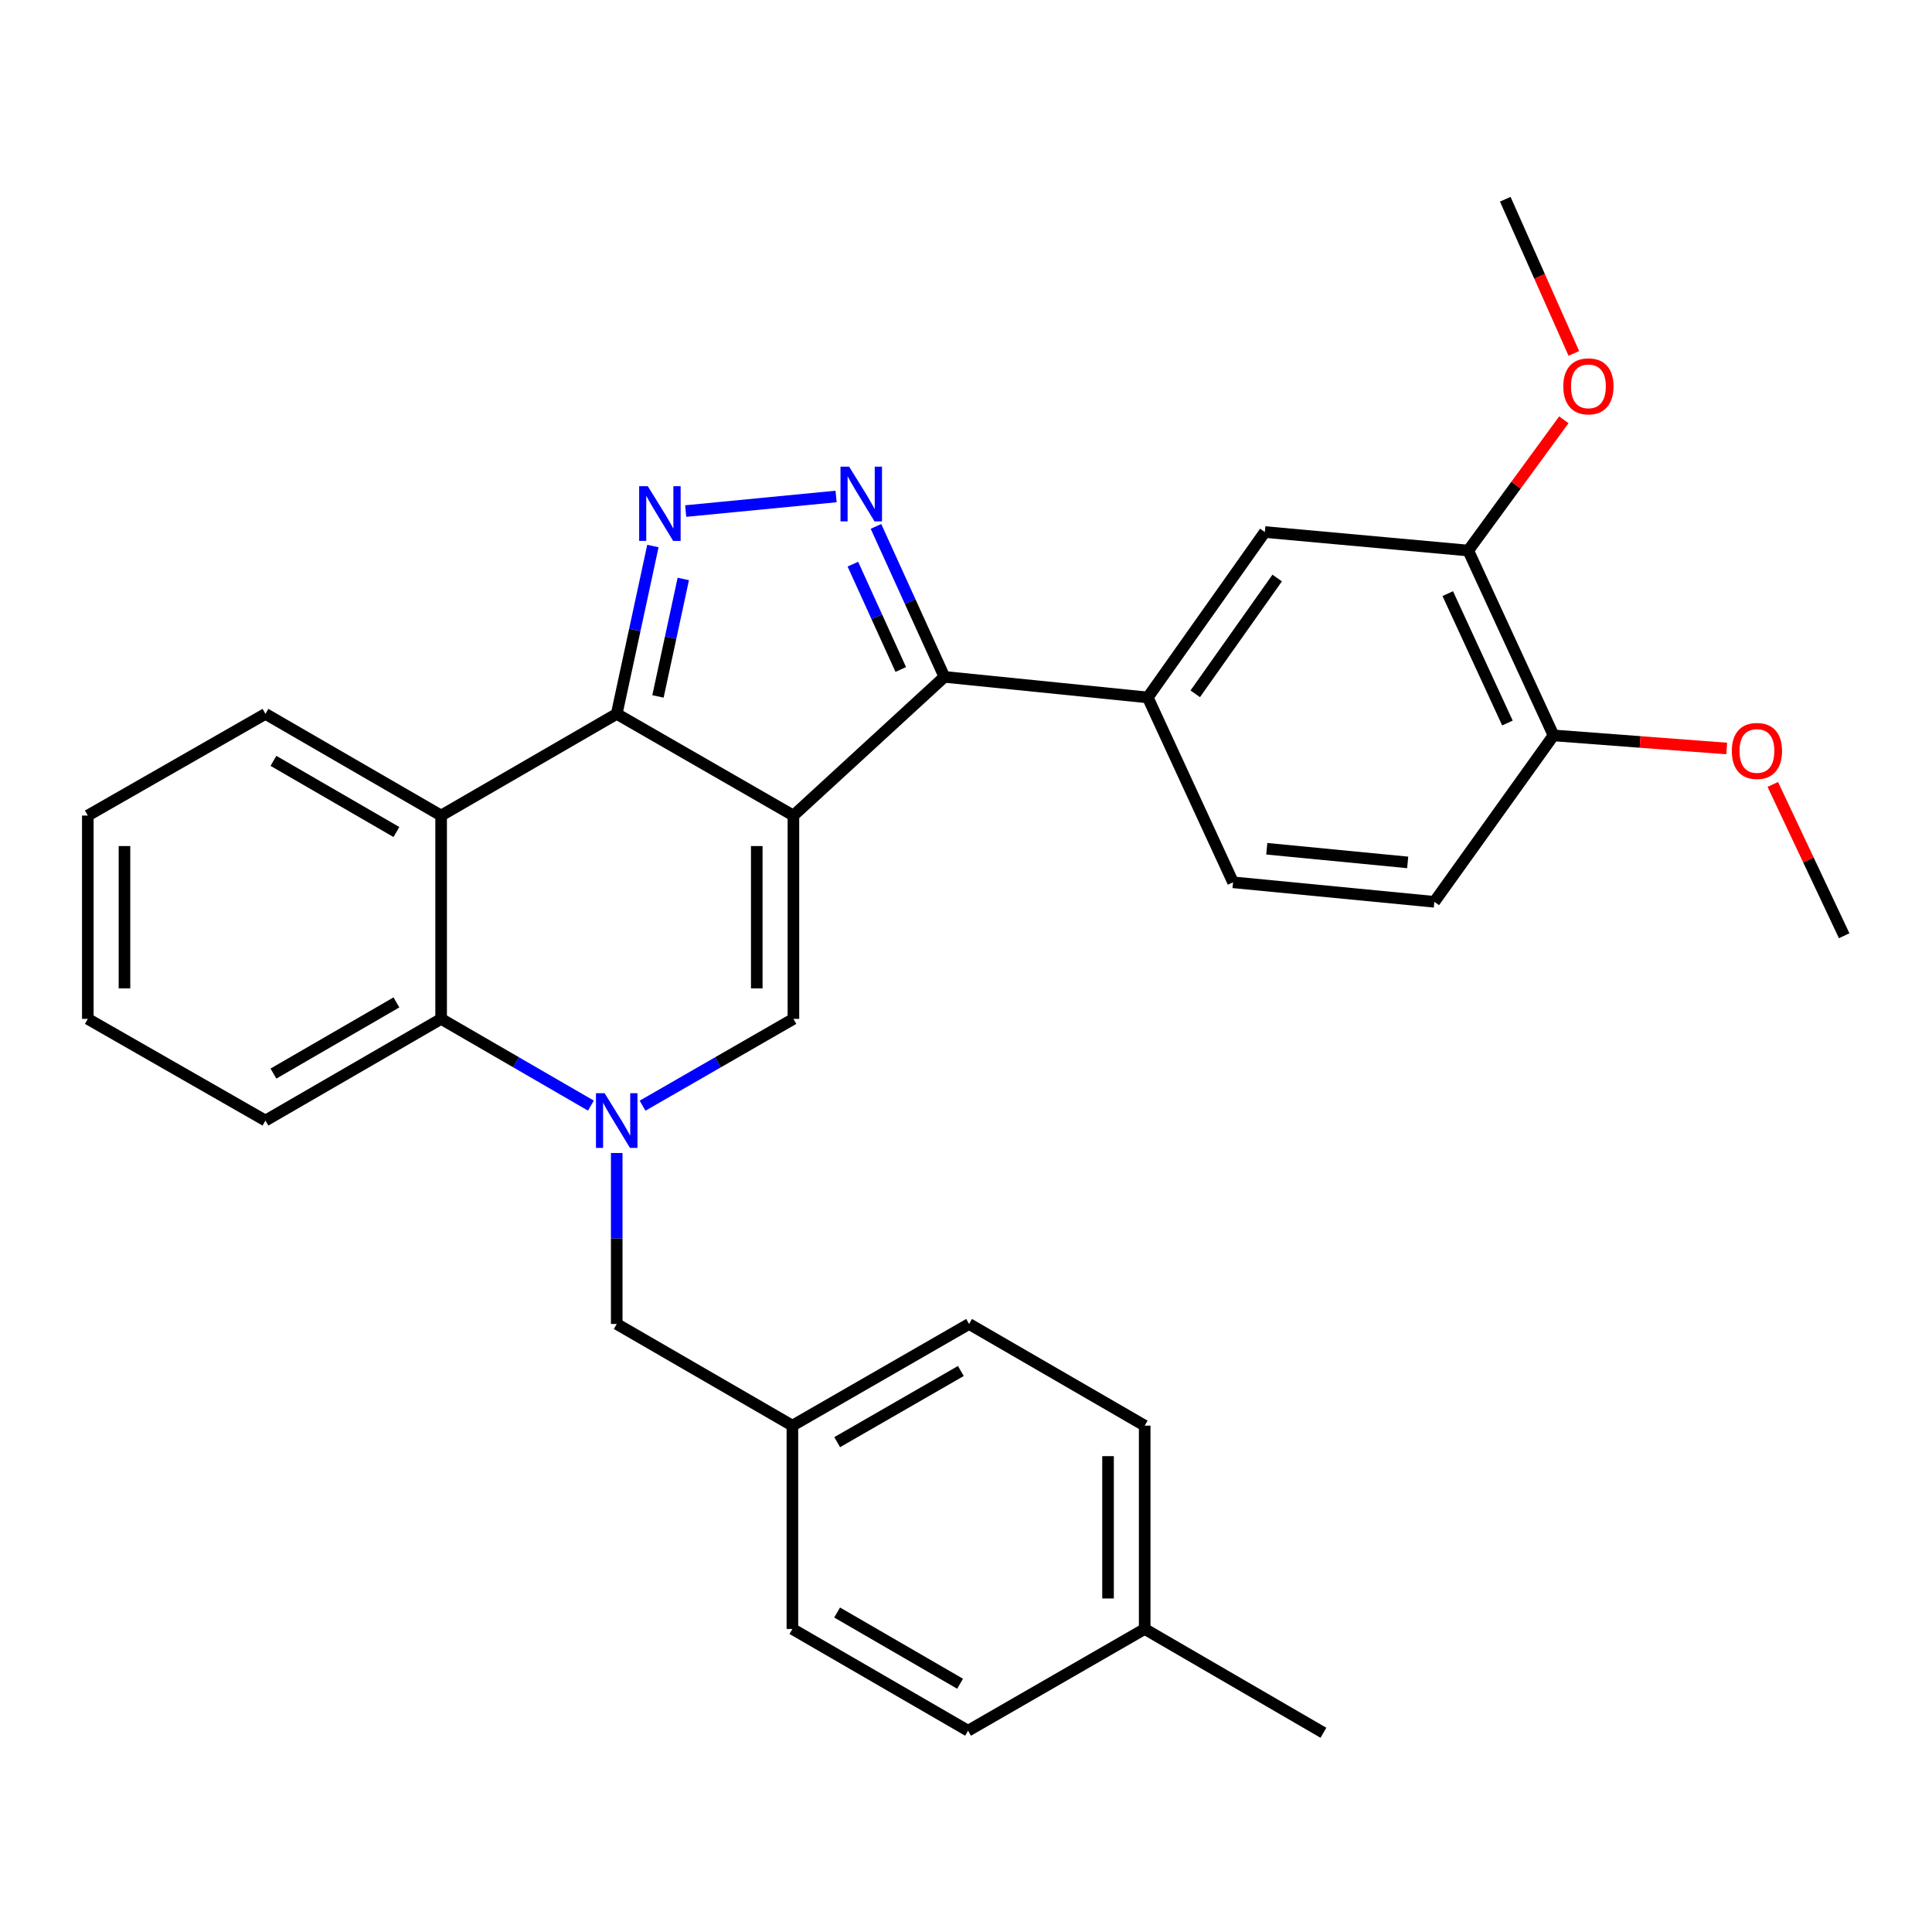 <?xml version='1.0' encoding='iso-8859-1'?>
<svg version='1.1' baseProfile='full'
              xmlns='http://www.w3.org/2000/svg'
                      xmlns:rdkit='http://www.rdkit.org/xml'
                      xmlns:xlink='http://www.w3.org/1999/xlink'
                  xml:space='preserve'
width='1000px' height='1000px' viewBox='0 0 1000 1000'>
<!-- END OF HEADER -->
<rect style='opacity:1.0;fill:#FFFFFF;stroke:none' width='1000' height='1000' x='0' y='0'> </rect>
<path class='bond-0' d='M 410.672,422.129 L 319.215,369.502' style='fill:none;fill-rule:evenodd;stroke:#000000;stroke-width:6px;stroke-linecap:butt;stroke-linejoin:miter;stroke-opacity:1' />
<path class='bond-4' d='M 410.672,422.129 L 410.672,527.373' style='fill:none;fill-rule:evenodd;stroke:#000000;stroke-width:6px;stroke-linecap:butt;stroke-linejoin:miter;stroke-opacity:1' />
<path class='bond-4' d='M 391.7,437.916 L 391.7,511.586' style='fill:none;fill-rule:evenodd;stroke:#000000;stroke-width:6px;stroke-linecap:butt;stroke-linejoin:miter;stroke-opacity:1' />
<path class='bond-5' d='M 410.672,422.129 L 488.817,350.35' style='fill:none;fill-rule:evenodd;stroke:#000000;stroke-width:6px;stroke-linecap:butt;stroke-linejoin:miter;stroke-opacity:1' />
<path class='bond-2' d='M 319.215,369.502 L 328.576,326.066' style='fill:none;fill-rule:evenodd;stroke:#000000;stroke-width:6px;stroke-linecap:butt;stroke-linejoin:miter;stroke-opacity:1' />
<path class='bond-2' d='M 328.576,326.066 L 337.937,282.63' style='fill:none;fill-rule:evenodd;stroke:#0000FF;stroke-width:6px;stroke-linecap:butt;stroke-linejoin:miter;stroke-opacity:1' />
<path class='bond-2' d='M 340.57,360.468 L 347.122,330.063' style='fill:none;fill-rule:evenodd;stroke:#000000;stroke-width:6px;stroke-linecap:butt;stroke-linejoin:miter;stroke-opacity:1' />
<path class='bond-2' d='M 347.122,330.063 L 353.675,299.658' style='fill:none;fill-rule:evenodd;stroke:#0000FF;stroke-width:6px;stroke-linecap:butt;stroke-linejoin:miter;stroke-opacity:1' />
<path class='bond-6' d='M 319.215,369.502 L 228.327,422.129' style='fill:none;fill-rule:evenodd;stroke:#000000;stroke-width:6px;stroke-linecap:butt;stroke-linejoin:miter;stroke-opacity:1' />
<path class='bond-1' d='M 332.593,572.302 L 371.632,549.837' style='fill:none;fill-rule:evenodd;stroke:#0000FF;stroke-width:6px;stroke-linecap:butt;stroke-linejoin:miter;stroke-opacity:1' />
<path class='bond-1' d='M 371.632,549.837 L 410.672,527.373' style='fill:none;fill-rule:evenodd;stroke:#000000;stroke-width:6px;stroke-linecap:butt;stroke-linejoin:miter;stroke-opacity:1' />
<path class='bond-7' d='M 305.849,572.261 L 267.088,549.817' style='fill:none;fill-rule:evenodd;stroke:#0000FF;stroke-width:6px;stroke-linecap:butt;stroke-linejoin:miter;stroke-opacity:1' />
<path class='bond-7' d='M 267.088,549.817 L 228.327,527.373' style='fill:none;fill-rule:evenodd;stroke:#000000;stroke-width:6px;stroke-linecap:butt;stroke-linejoin:miter;stroke-opacity:1' />
<path class='bond-10' d='M 319.215,596.792 L 319.215,641.039' style='fill:none;fill-rule:evenodd;stroke:#0000FF;stroke-width:6px;stroke-linecap:butt;stroke-linejoin:miter;stroke-opacity:1' />
<path class='bond-10' d='M 319.215,641.039 L 319.215,685.286' style='fill:none;fill-rule:evenodd;stroke:#000000;stroke-width:6px;stroke-linecap:butt;stroke-linejoin:miter;stroke-opacity:1' />
<path class='bond-30' d='M 354.918,264.523 L 432.759,256.973' style='fill:none;fill-rule:evenodd;stroke:#0000FF;stroke-width:6px;stroke-linecap:butt;stroke-linejoin:miter;stroke-opacity:1' />
<path class='bond-3' d='M 453.402,272.469 L 471.11,311.41' style='fill:none;fill-rule:evenodd;stroke:#0000FF;stroke-width:6px;stroke-linecap:butt;stroke-linejoin:miter;stroke-opacity:1' />
<path class='bond-3' d='M 471.11,311.41 L 488.817,350.35' style='fill:none;fill-rule:evenodd;stroke:#000000;stroke-width:6px;stroke-linecap:butt;stroke-linejoin:miter;stroke-opacity:1' />
<path class='bond-3' d='M 441.444,292.005 L 453.839,319.263' style='fill:none;fill-rule:evenodd;stroke:#0000FF;stroke-width:6px;stroke-linecap:butt;stroke-linejoin:miter;stroke-opacity:1' />
<path class='bond-3' d='M 453.839,319.263 L 466.234,346.522' style='fill:none;fill-rule:evenodd;stroke:#000000;stroke-width:6px;stroke-linecap:butt;stroke-linejoin:miter;stroke-opacity:1' />
<path class='bond-8' d='M 488.817,350.35 L 594.082,360.996' style='fill:none;fill-rule:evenodd;stroke:#000000;stroke-width:6px;stroke-linecap:butt;stroke-linejoin:miter;stroke-opacity:1' />
<path class='bond-16' d='M 228.327,422.129 L 137.397,369.502' style='fill:none;fill-rule:evenodd;stroke:#000000;stroke-width:6px;stroke-linecap:butt;stroke-linejoin:miter;stroke-opacity:1' />
<path class='bond-16' d='M 205.184,430.656 L 141.533,393.817' style='fill:none;fill-rule:evenodd;stroke:#000000;stroke-width:6px;stroke-linecap:butt;stroke-linejoin:miter;stroke-opacity:1' />
<path class='bond-31' d='M 228.327,422.129 L 228.327,527.373' style='fill:none;fill-rule:evenodd;stroke:#000000;stroke-width:6px;stroke-linecap:butt;stroke-linejoin:miter;stroke-opacity:1' />
<path class='bond-24' d='M 228.327,527.373 L 137.397,580' style='fill:none;fill-rule:evenodd;stroke:#000000;stroke-width:6px;stroke-linecap:butt;stroke-linejoin:miter;stroke-opacity:1' />
<path class='bond-24' d='M 205.184,518.846 L 141.533,555.685' style='fill:none;fill-rule:evenodd;stroke:#000000;stroke-width:6px;stroke-linecap:butt;stroke-linejoin:miter;stroke-opacity:1' />
<path class='bond-9' d='M 594.082,360.996 L 654.677,275.378' style='fill:none;fill-rule:evenodd;stroke:#000000;stroke-width:6px;stroke-linecap:butt;stroke-linejoin:miter;stroke-opacity:1' />
<path class='bond-9' d='M 618.657,359.114 L 661.074,299.181' style='fill:none;fill-rule:evenodd;stroke:#000000;stroke-width:6px;stroke-linecap:butt;stroke-linejoin:miter;stroke-opacity:1' />
<path class='bond-13' d='M 594.082,360.996 L 638.224,456.68' style='fill:none;fill-rule:evenodd;stroke:#000000;stroke-width:6px;stroke-linecap:butt;stroke-linejoin:miter;stroke-opacity:1' />
<path class='bond-11' d='M 654.677,275.378 L 759.963,284.959' style='fill:none;fill-rule:evenodd;stroke:#000000;stroke-width:6px;stroke-linecap:butt;stroke-linejoin:miter;stroke-opacity:1' />
<path class='bond-15' d='M 319.215,685.286 L 410.145,737.913' style='fill:none;fill-rule:evenodd;stroke:#000000;stroke-width:6px;stroke-linecap:butt;stroke-linejoin:miter;stroke-opacity:1' />
<path class='bond-17' d='M 759.963,284.959 L 784.703,251.122' style='fill:none;fill-rule:evenodd;stroke:#000000;stroke-width:6px;stroke-linecap:butt;stroke-linejoin:miter;stroke-opacity:1' />
<path class='bond-17' d='M 784.703,251.122 L 809.443,217.284' style='fill:none;fill-rule:evenodd;stroke:#FF0000;stroke-width:6px;stroke-linecap:butt;stroke-linejoin:miter;stroke-opacity:1' />
<path class='bond-32' d='M 759.963,284.959 L 804.095,380.643' style='fill:none;fill-rule:evenodd;stroke:#000000;stroke-width:6px;stroke-linecap:butt;stroke-linejoin:miter;stroke-opacity:1' />
<path class='bond-32' d='M 749.355,307.258 L 780.247,374.236' style='fill:none;fill-rule:evenodd;stroke:#000000;stroke-width:6px;stroke-linecap:butt;stroke-linejoin:miter;stroke-opacity:1' />
<path class='bond-12' d='M 804.095,380.643 L 742.414,466.777' style='fill:none;fill-rule:evenodd;stroke:#000000;stroke-width:6px;stroke-linecap:butt;stroke-linejoin:miter;stroke-opacity:1' />
<path class='bond-21' d='M 804.095,380.643 L 848.918,384.035' style='fill:none;fill-rule:evenodd;stroke:#000000;stroke-width:6px;stroke-linecap:butt;stroke-linejoin:miter;stroke-opacity:1' />
<path class='bond-21' d='M 848.918,384.035 L 893.741,387.428' style='fill:none;fill-rule:evenodd;stroke:#FF0000;stroke-width:6px;stroke-linecap:butt;stroke-linejoin:miter;stroke-opacity:1' />
<path class='bond-14' d='M 638.224,456.68 L 742.414,466.777' style='fill:none;fill-rule:evenodd;stroke:#000000;stroke-width:6px;stroke-linecap:butt;stroke-linejoin:miter;stroke-opacity:1' />
<path class='bond-14' d='M 655.683,439.311 L 728.615,446.379' style='fill:none;fill-rule:evenodd;stroke:#000000;stroke-width:6px;stroke-linecap:butt;stroke-linejoin:miter;stroke-opacity:1' />
<path class='bond-19' d='M 410.145,737.913 L 410.145,843.157' style='fill:none;fill-rule:evenodd;stroke:#000000;stroke-width:6px;stroke-linecap:butt;stroke-linejoin:miter;stroke-opacity:1' />
<path class='bond-20' d='M 410.145,737.913 L 501.592,685.286' style='fill:none;fill-rule:evenodd;stroke:#000000;stroke-width:6px;stroke-linecap:butt;stroke-linejoin:miter;stroke-opacity:1' />
<path class='bond-20' d='M 433.325,746.463 L 497.338,709.624' style='fill:none;fill-rule:evenodd;stroke:#000000;stroke-width:6px;stroke-linecap:butt;stroke-linejoin:miter;stroke-opacity:1' />
<path class='bond-28' d='M 137.397,369.502 L 45.455,422.129' style='fill:none;fill-rule:evenodd;stroke:#000000;stroke-width:6px;stroke-linecap:butt;stroke-linejoin:miter;stroke-opacity:1' />
<path class='bond-26' d='M 814.615,182.922 L 796.87,143.021' style='fill:none;fill-rule:evenodd;stroke:#FF0000;stroke-width:6px;stroke-linecap:butt;stroke-linejoin:miter;stroke-opacity:1' />
<path class='bond-26' d='M 796.87,143.021 L 779.125,103.12' style='fill:none;fill-rule:evenodd;stroke:#000000;stroke-width:6px;stroke-linecap:butt;stroke-linejoin:miter;stroke-opacity:1' />
<path class='bond-18' d='M 592.49,843.157 L 592.49,737.913' style='fill:none;fill-rule:evenodd;stroke:#000000;stroke-width:6px;stroke-linecap:butt;stroke-linejoin:miter;stroke-opacity:1' />
<path class='bond-18' d='M 573.518,827.37 L 573.518,753.7' style='fill:none;fill-rule:evenodd;stroke:#000000;stroke-width:6px;stroke-linecap:butt;stroke-linejoin:miter;stroke-opacity:1' />
<path class='bond-25' d='M 592.49,843.157 L 685.001,896.88' style='fill:none;fill-rule:evenodd;stroke:#000000;stroke-width:6px;stroke-linecap:butt;stroke-linejoin:miter;stroke-opacity:1' />
<path class='bond-34' d='M 592.49,843.157 L 501.065,895.816' style='fill:none;fill-rule:evenodd;stroke:#000000;stroke-width:6px;stroke-linecap:butt;stroke-linejoin:miter;stroke-opacity:1' />
<path class='bond-23' d='M 410.145,843.157 L 501.065,895.816' style='fill:none;fill-rule:evenodd;stroke:#000000;stroke-width:6px;stroke-linecap:butt;stroke-linejoin:miter;stroke-opacity:1' />
<path class='bond-23' d='M 433.292,834.638 L 496.935,871.499' style='fill:none;fill-rule:evenodd;stroke:#000000;stroke-width:6px;stroke-linecap:butt;stroke-linejoin:miter;stroke-opacity:1' />
<path class='bond-22' d='M 501.592,685.286 L 592.49,737.913' style='fill:none;fill-rule:evenodd;stroke:#000000;stroke-width:6px;stroke-linecap:butt;stroke-linejoin:miter;stroke-opacity:1' />
<path class='bond-27' d='M 917.593,406.017 L 936.069,445.177' style='fill:none;fill-rule:evenodd;stroke:#FF0000;stroke-width:6px;stroke-linecap:butt;stroke-linejoin:miter;stroke-opacity:1' />
<path class='bond-27' d='M 936.069,445.177 L 954.545,484.337' style='fill:none;fill-rule:evenodd;stroke:#000000;stroke-width:6px;stroke-linecap:butt;stroke-linejoin:miter;stroke-opacity:1' />
<path class='bond-29' d='M 137.397,580 L 45.455,527.373' style='fill:none;fill-rule:evenodd;stroke:#000000;stroke-width:6px;stroke-linecap:butt;stroke-linejoin:miter;stroke-opacity:1' />
<path class='bond-33' d='M 45.455,422.129 L 45.455,527.373' style='fill:none;fill-rule:evenodd;stroke:#000000;stroke-width:6px;stroke-linecap:butt;stroke-linejoin:miter;stroke-opacity:1' />
<path class='bond-33' d='M 64.427,437.916 L 64.427,511.586' style='fill:none;fill-rule:evenodd;stroke:#000000;stroke-width:6px;stroke-linecap:butt;stroke-linejoin:miter;stroke-opacity:1' />
<path  class='atom-2' d='M 312.955 565.84
L 322.235 580.84
Q 323.155 582.32, 324.635 585
Q 326.115 587.68, 326.195 587.84
L 326.195 565.84
L 329.955 565.84
L 329.955 594.16
L 326.075 594.16
L 316.115 577.76
Q 314.955 575.84, 313.715 573.64
Q 312.515 571.44, 312.155 570.76
L 312.155 594.16
L 308.475 594.16
L 308.475 565.84
L 312.955 565.84
' fill='#0000FF'/>
<path  class='atom-3' d='M 335.3 251.658
L 344.58 266.658
Q 345.5 268.138, 346.98 270.818
Q 348.46 273.498, 348.54 273.658
L 348.54 251.658
L 352.3 251.658
L 352.3 279.978
L 348.42 279.978
L 338.46 263.578
Q 337.3 261.658, 336.06 259.458
Q 334.86 257.258, 334.5 256.578
L 334.5 279.978
L 330.82 279.978
L 330.82 251.658
L 335.3 251.658
' fill='#0000FF'/>
<path  class='atom-4' d='M 439.521 241.55
L 448.801 256.55
Q 449.721 258.03, 451.201 260.71
Q 452.681 263.39, 452.761 263.55
L 452.761 241.55
L 456.521 241.55
L 456.521 269.87
L 452.641 269.87
L 442.681 253.47
Q 441.521 251.55, 440.281 249.35
Q 439.081 247.15, 438.721 246.47
L 438.721 269.87
L 435.041 269.87
L 435.041 241.55
L 439.521 241.55
' fill='#0000FF'/>
<path  class='atom-18' d='M 809.161 199.969
Q 809.161 193.169, 812.521 189.369
Q 815.881 185.569, 822.161 185.569
Q 828.441 185.569, 831.801 189.369
Q 835.161 193.169, 835.161 199.969
Q 835.161 206.849, 831.761 210.769
Q 828.361 214.649, 822.161 214.649
Q 815.921 214.649, 812.521 210.769
Q 809.161 206.889, 809.161 199.969
M 822.161 211.449
Q 826.481 211.449, 828.801 208.569
Q 831.161 205.649, 831.161 199.969
Q 831.161 194.409, 828.801 191.609
Q 826.481 188.769, 822.161 188.769
Q 817.841 188.769, 815.481 191.569
Q 813.161 194.369, 813.161 199.969
Q 813.161 205.689, 815.481 208.569
Q 817.841 211.449, 822.161 211.449
' fill='#FF0000'/>
<path  class='atom-22' d='M 896.381 388.691
Q 896.381 381.891, 899.741 378.091
Q 903.101 374.291, 909.381 374.291
Q 915.661 374.291, 919.021 378.091
Q 922.381 381.891, 922.381 388.691
Q 922.381 395.571, 918.981 399.491
Q 915.581 403.371, 909.381 403.371
Q 903.141 403.371, 899.741 399.491
Q 896.381 395.611, 896.381 388.691
M 909.381 400.171
Q 913.701 400.171, 916.021 397.291
Q 918.381 394.371, 918.381 388.691
Q 918.381 383.131, 916.021 380.331
Q 913.701 377.491, 909.381 377.491
Q 905.061 377.491, 902.701 380.291
Q 900.381 383.091, 900.381 388.691
Q 900.381 394.411, 902.701 397.291
Q 905.061 400.171, 909.381 400.171
' fill='#FF0000'/>
</svg>
